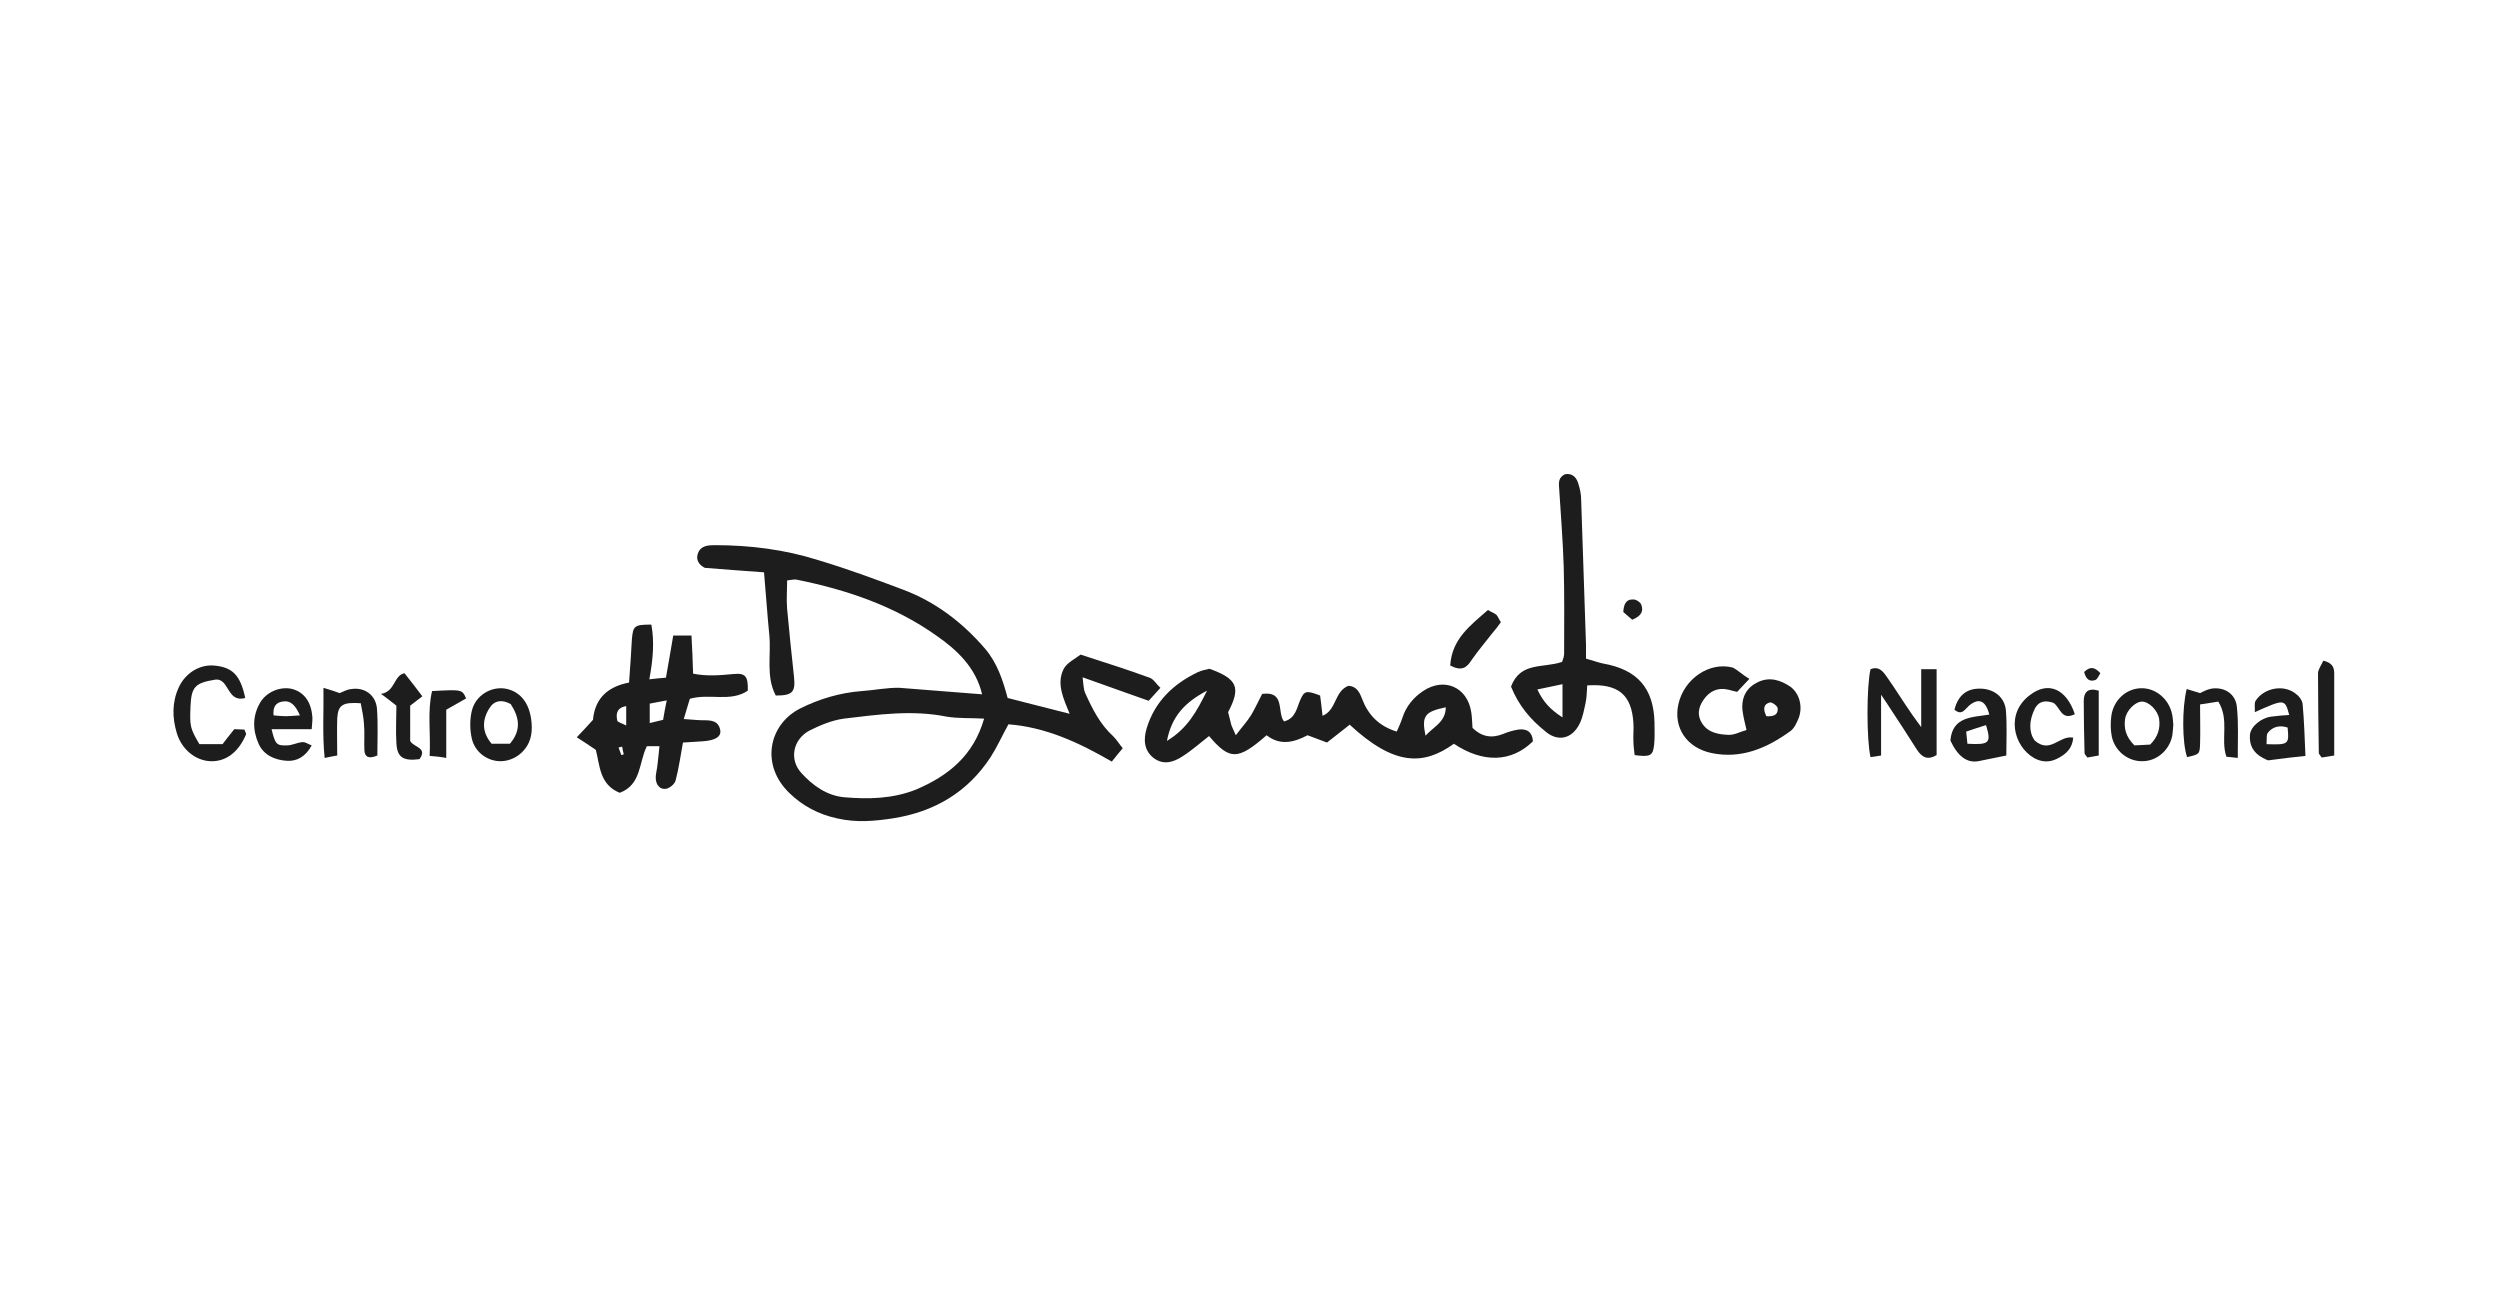 <?xml version="1.0" encoding="utf-8"?>
<!-- Generator: Adobe Illustrator 25.2.1, SVG Export Plug-In . SVG Version: 6.00 Build 0)  -->
<svg version="1.1" id="Capa_1" xmlns="http://www.w3.org/2000/svg" xmlns:xlink="http://www.w3.org/1999/xlink" x="0px" y="0px"
	 width="616.8px" height="320.4px" viewBox="0 0 616.8 320.4" style="enable-background:new 0 0 616.8 320.4;" xml:space="preserve"
	>
<style type="text/css">
	.st0{fill:#1D1D1D;}
</style>
<g id="IKtFOe_1_">
	<g>
		<path class="st0" d="M242.3,171.3c-1.5-6.5-6.1-10.9-11.3-14.5c-10.3-7.3-22.1-11.3-34.5-13.8c-0.6-0.1-1.3,0.1-2.3,0.2
			c0,2.4-0.2,4.7,0,7c0.5,5.6,1.1,11.2,1.7,16.8c0.4,3.8-0.4,4.6-4.5,4.6c-2.5-4.7-1.1-10-1.6-15c-0.5-4.9-0.8-9.9-1.3-15.4
			c-4.6-0.3-9.3-0.7-14.6-1.1c-1-0.5-2.4-1.6-1.7-3.6c0.7-1.9,2.5-2,4.2-2c8.7,0,17.3,1.1,25.5,3.7c7,2.1,13.8,4.6,20.7,7.2
			c8.1,3,14.8,8.1,20.4,14.6c3,3.5,4.4,7.7,5.6,12.2c4.9,1.3,9.9,2.5,15.3,3.9c-1.5-3.7-3.3-7.4-1.5-11c0.8-1.6,2.8-2.5,4.2-3.6
			c6.1,2,11.6,3.7,17,5.7c1,0.3,1.6,1.5,2.7,2.5c-1.1,1.2-1.9,2.1-2.9,3.2c-5.3-1.9-10.5-3.7-16.3-5.8c0.2,1.5,0.2,2.8,0.6,3.8
			c1.8,4,3.7,7.8,7,10.8c0.8,0.8,1.4,1.8,2.3,2.9c-0.9,1.1-1.7,2-2.7,3.3c-8.1-4.7-16.3-8.5-25.5-9.2c-1.6,2.9-2.8,5.6-4.4,8.1
			c-5.7,8.7-13.9,13.5-24.1,15.1c-4.6,0.7-9.1,1.1-13.8,0c-4.6-1-8.5-3.1-11.7-6.2c-7.3-7-5.1-17,2.6-20.9c4.8-2.4,9.9-3.9,15.2-4.3
			c3.1-0.2,6.3-0.9,9.4-0.8C228.7,170.2,235.5,170.8,242.3,171.3z M242.8,177.3c-3.3-0.2-6.4,0-9.3-0.5c-8.5-1.7-16.9-0.5-25.3,0.5
			c-2.9,0.4-5.8,1.6-8.4,2.9c-4.1,2.1-5.2,7.1-2.1,10.5c2.8,3.1,6.3,5.6,10.6,6c6,0.5,11.9,0.4,17.7-1.9
			C234,191.4,240.2,186.4,242.8,177.3z"/>
		<path class="st0" d="M312.5,181.4c-7.1,6.2-9.1,6.2-14.2,0.2c-2.2,1.7-4.3,3.6-6.7,5.1c-2.2,1.4-4.6,2.1-7,0.3
			c-2.4-1.9-2.5-4.6-1.7-7.3c2-6.6,6.6-11,12.7-13.9c0.9-0.4,1.9-0.6,2.8-0.8c6.9,2.5,7.8,4.6,4.6,10.7c0.2,0.9,0.5,2.1,0.8,3.2
			c0.2,0.6,0.5,1.1,1.1,2.5c1.5-2,2.8-3.4,3.8-5c1-1.7,1.8-3.5,2.7-5.2c5.8-0.8,3.6,4.6,5.4,6.8c2.9-0.8,3.1-3.3,4-5.3
			c1-2.3,1.5-2.4,4.9-1.1c0.2,1.5,0.4,3.1,0.6,5c3.5-1.4,2.9-6.1,6.4-7.4c1.9,0.1,2.7,1.5,3.3,3.1c1.5,4,4.1,6.8,8.6,8.2
			c0.5-1.1,1-2.2,1.4-3.4c0.9-2.8,2.7-5,5.1-6.6c5.2-3.5,11-1,11.9,5.3c0.2,1.3,0.2,2.6,0.3,3.8c2.3,2.2,4.7,2.6,7.5,1.5
			c1.2-0.5,2.5-0.9,3.8-1.1c2.2-0.3,3.5,0.7,3.6,2.9c-5.3,5.2-12.3,5.4-19.5,0.6c-7.5,5.4-14.7,5.5-25.7-4.7c-1.9,1.5-3.8,3-5.6,4.4
			c-1.8-0.7-3.2-1.2-4.8-1.8C319.2,183.2,315.8,184,312.5,181.4z M287.9,182.8c5.1-3.1,7.3-7.2,9.9-12.4
			C292.3,173.3,289.1,176.7,287.9,182.8z M356.7,174.5c-5.2,1.1-6,2.1-5,7C353.7,179.3,356.7,178.1,356.7,174.5z"/>
		<path class="st0" d="M155.2,168.4c0.3-3.8,0.5-7.2,0.7-10.7c0.3-3.3,0.6-3.6,4.8-3.6c0.8,4.3,0.4,8.7-0.5,13.5
			c1.6-0.2,2.8-0.3,4.1-0.4c0.6-3.5,1.2-6.7,1.8-10.4c1.5,0,2.9,0,4.5,0c0.2,3.3,0.3,6.3,0.4,9.4c3.4,0.7,6.7,0.4,9.9,0.1
			c3-0.3,3.7,0.5,3.6,4.1c-4.3,2.9-9.4,0.6-14.3,2c-0.4,1.4-0.9,2.9-1.5,5c1.9,0.1,3.3,0.3,4.7,0.3c1.9,0,3.8,0,4.3,2.4
			c0.3,1.7-1.3,2.6-4.4,2.8c-1.5,0.1-2.9,0.2-4.8,0.3c-0.6,3.2-1,6.3-1.8,9.3c-0.2,0.9-1.4,1.9-2.3,2.1c-1.5,0.3-2.5-0.9-2.6-2.4
			c-0.1-1.1,0.3-2.3,0.4-3.4c0.2-1.4,0.3-2.9,0.5-4.7c-1.3,0-2.2,0-3.1,0c-2,3.9-1.3,9.5-6.7,11.5c-5-2-4.9-6.8-5.9-10.6
			c-1.5-1-2.8-1.9-4.7-3.1c1.4-1.5,2.5-2.6,4-4.3C146.7,173.3,148.9,169.6,155.2,168.4z M163.6,177.6c0.3-1.7,0.5-3,0.9-4.8
			c-1.8,0.3-3,0.6-4.2,0.8c0,1.7,0,3.2,0,4.8C161.4,178.1,162.4,177.9,163.6,177.6z M154.5,174.2c-2.3,0.4-2.6,1.9-2.2,3.6
			c0.1,0.4,1.1,0.6,2.2,1.2C154.5,177.1,154.5,175.7,154.5,174.2z M153.5,184.2c-0.3,0.1-0.6,0.2-0.9,0.2c0.2,0.6,0.5,1.3,0.7,1.9
			c0.2-0.1,0.4-0.1,0.6-0.2C153.7,185.5,153.6,184.8,153.5,184.2z"/>
		<path class="st0" d="M372.8,169.4c2.3-6.2,8-4.5,12.6-6.1c0.1-0.4,0.5-1.2,0.5-2c0-7.2,0.1-14.3-0.1-21.5
			c-0.2-6.3-0.7-12.6-1.1-18.9c-0.1-1.6-0.4-3,1.4-3.9c1.8-0.3,2.8,0.7,3.3,2.3c0.4,1.3,0.7,2.6,0.7,3.9c0.4,12,0.8,23.9,1.2,35.9
			c0,1,0,2,0,3.4c1.5,0.4,2.8,0.9,4.2,1.2c8.5,1.5,12.5,6.1,12.7,14.6c0,1.8,0.1,3.7-0.1,5.5c-0.3,2.7-1,3-4.8,2.5
			c-0.1-1-0.3-2.2-0.3-3.3c-0.1-1.5,0.1-3,0-4.5c-0.4-7.1-3.7-9.9-11.4-9.4c-0.1,1.4-0.1,2.9-0.4,4.3c-0.4,1.8-0.7,3.6-1.5,5.2
			c-1.9,3.8-5.5,4.5-8.6,1.7C377.6,177.5,374.7,174.1,372.8,169.4z M379.3,170.1c1.4,3,3.1,4.9,6.2,6.9c0-3.2,0-5.4,0-8.2
			C383.3,169.3,381.6,169.6,379.3,170.1z"/>
		<path class="st0" d="M431.6,167.5c-1.4,1.5-2.2,2.3-3,3.2c-0.8-0.2-1.4-0.3-2-0.5c-2.7-0.7-4.9,0.3-6.4,2.6
			c-1.2,1.8-1.5,3.7-0.3,5.6c1.5,2.4,4.1,2.8,6.5,2.9c1.4,0.1,2.8-0.7,4.5-1.2c-0.4-1.7-0.8-3.3-1-4.9c-0.3-3.3,1.1-5.6,3.8-6.9
			c2.9-1.4,5.6-0.5,8,1.1c2.3,1.7,3.1,4.9,2.1,7.7c-0.5,1.2-1.1,2.6-2.1,3.3c-5.8,4.2-12.1,6.9-19.4,5.4c-6.2-1.3-9.5-6.3-8.2-12.1
			c1.4-6.2,7.6-10.5,13.4-9C428.7,165.3,429.8,166.4,431.6,167.5z M435.8,176.7c1.6,0.1,2.9-0.2,2.8-1.9c0-0.6-1.4-1.6-1.9-1.5
			C435.1,173.7,434.9,174.9,435.8,176.7z"/>
		<path class="st0" d="M461.5,165.1c2.3-0.9,3.3,0.9,4.3,2.3c2.1,3,4,6.1,6.1,9.1c0.4,0.6,0.9,1.2,2.1,2.9c0-5.4,0-9.7,0-14.3
			c1.5,0,2.5,0,3.8,0c0,7.2,0,14.1,0,21.2c-2.2,1.3-3.6,0.6-4.9-1.4c-2.2-3.5-4.5-7-6.8-10.5c-0.4-0.7-0.9-1.3-2-3
			c0,5.7,0,10.3,0,15c-1.1,0.2-1.9,0.3-2.6,0.4C460.5,182.7,460.5,169.2,461.5,165.1z"/>
		<path class="st0" d="M60.5,172.2c-4.6,1.3-3.9-5.1-7.5-4.5c-4.9,0.8-5.8,1.8-6,6.6c-0.2,4.9-0.1,5.4,2.2,9.3c1.7,0,3.6,0,5.7,0
			c0.9-1.2,1.8-2.3,2.9-3.7c0.8,0,1.7,0.1,2.5,0.1c0.2,0.6,0.5,1,0.4,1.2c-1.9,4.5-5.1,6.8-8.9,6.6c-3.6-0.2-7-2.9-8.2-7
			c-1.1-3.7-1.2-7.5,0.5-11.2c1.6-3.5,5.1-5.7,8.7-5.4C57.3,164.6,59.3,166.5,60.5,172.2z"/>
		<path class="st0" d="M490.8,176.3c-0.9-3.5-2.6-4.2-5-2.2c-1.1,1-1.8,2.5-3.6,1c0.9-3.6,3.1-5.3,6.5-5.2c3.3,0.1,5.9,2.1,6.2,5.4
			c0.3,3.8,0.1,7.6,0.1,11.1c-2.6,0.5-4.8,1-6.9,1.4c-2.8,0.5-5.1-1.2-6.9-5.1C481.7,176.7,486.7,177,490.8,176.3z M485.4,183.5
			c5.5,0.3,5.9-0.2,4.6-4.6c-1.6,0.5-3.2,1-4.9,1.6C485.2,181.7,485.3,182.5,485.4,183.5z"/>
		<path class="st0" d="M76.9,179.9c-3.6,0-6.7,0-9.9,0c0.9,3.7,1.2,4.1,3.8,4c1.3,0,2.5-0.7,3.8-0.8c0.7-0.1,1.4,0.5,2.3,0.8
			c-1.5,2.8-3.7,4-6.2,3.8c-2.8-0.2-5.6-1.3-6.9-4.2c-1.5-3.4-1.5-6.8,0.3-10c1.5-2.7,4.8-4.1,7.6-3.6c3,0.6,4.9,2.9,5.3,6.4
			C77.2,177.3,77,178.3,76.9,179.9z M74,176.5c-1.1-2.5-2.3-3.8-4.4-3.4c-1.7,0.3-2.3,1.5-2.1,3.4c1.1,0.1,2.1,0.2,3,0.2
			C71.4,176.7,72.4,176.6,74,176.5z"/>
		<path class="st0" d="M559.6,187.6c-0.1,0-0.7-0.3-1.3-0.6c-2.3-1.2-3.4-3.1-3.2-5.7c0.2-2.1,2.8-4.2,5.3-4.5
			c1.4-0.2,2.9-0.3,4.4-0.4c-1.1-4-1.1-4-8.5-0.7c0.1-1.1-0.2-2.1,0.2-2.8c2-3.1,6.7-4.1,9.7-1.9c0.9,0.6,1.8,1.7,1.9,2.7
			c0.4,4.2,0.5,8.5,0.7,12.8C565.9,186.8,563.2,187.1,559.6,187.6z M559.2,183.6c5.5,0.2,5.6,0,5.2-4.1c-1.8-0.6-3.6-0.3-4.8,1.2
			C559.1,181.2,559.3,182.3,559.2,183.6z"/>
		<path class="st0" d="M131.2,179.4c0,0.3,0,1.5-0.3,2.6c-0.9,3.4-4,5.7-7.2,5.8c-3.3,0.1-6.5-2.1-7.3-5.6c-0.5-2.2-0.5-4.7,0-6.8
			c0.9-3.8,4.7-6.1,8.3-5.5C128.6,170.6,131.1,173.9,131.2,179.4z M126,173.7c-2.2-1.2-4.1-0.9-5.3,1.1c-1.8,2.9-1.8,5.9,0.6,8.7
			c1.6,0,3.2,0,4.5,0C128.8,180,128,176.8,126,173.7z"/>
		<path class="st0" d="M536.2,178.8c-0.1,0.9-0.1,1.9-0.3,2.9c-0.8,3.6-4,6.2-7.5,6.1c-3.5,0-6.7-2.6-7.4-6.2
			c-0.3-1.6-0.3-3.3-0.1-4.9c0.5-3.9,3.6-6.8,7.3-6.9c3.6-0.1,6.9,2.6,7.7,6.4C536.1,177.1,536.1,177.9,536.2,178.8z M526.6,183.9
			c1.4-0.1,2.8-0.1,3.9-0.2c2-2,2.5-4.1,2.2-6.3c-0.3-2.1-2.5-4.3-4.2-4.3c-1.7,0-3.9,2.2-4.2,4.3
			C524,179.6,524.4,181.7,526.6,183.9z"/>
		<path class="st0" d="M552.1,187c-1.5-0.2-2.1-0.2-2.8-0.3c-1.5-4.3,0.8-9.1-2-13.6c-1.3,0.2-2.6,0.4-4.5,0.7c0,3.6,0.1,6.7,0,9.8
			c-0.1,2.5-0.2,2.5-3.2,3.2c-1.2-3.4-1.3-12-0.1-16.8c1,0.3,2,0.6,3.3,1c0.6-0.3,1.7-0.9,2.8-1.1c3.3-0.5,6.1,1.4,6.3,4.7
			C552.3,178.5,552.1,182.5,552.1,187z"/>
		<path class="st0" d="M79.8,169.7c1.7,0.5,2.6,0.8,4,1.3c0.6-0.2,1.7-0.9,2.9-1c3.3-0.5,6,1.5,6.3,4.8c0.3,3.9,0.1,7.9,0.1,11.6
			c-2.1,0.9-3.1,0.4-3.2-1.3c-0.1-2.2,0.1-4.3-0.1-6.5c-0.1-1.7-0.5-3.5-0.8-5.1c-4.5-0.3-5.6,0.4-5.8,3.8c-0.1,3,0,5.9,0,9.1
			c-1.1,0.2-1.8,0.3-3.1,0.6C79.5,181.2,79.9,175.7,79.8,169.7z"/>
		<path class="st0" d="M511.9,176.2c-3.4,1.7-3.6-1.8-5.3-2.8c-1.8-0.6-3.5-0.6-4.6,1.5c-1.4,2.9-1.5,5.7,0,7.8
			c3.9,3.4,6.1-1.4,9.5-0.7c-0.2,2.7-1.8,4.1-4,5.2c-2,1-3.9,0.8-5.7-0.2c-5.1-3-7-11-1-15.5C505.3,168,509.8,169.9,511.9,176.2z"/>
		<path class="st0" d="M573.2,163c2.5,0.6,2.7,1.9,2.7,3.3c0,6.6,0,13.2,0,20.1c-1.3,0.2-2.3,0.4-3.1,0.5c-0.4-0.6-0.7-0.9-0.7-1.1
			c-0.1-6.6-0.2-13.2-0.2-19.8C572,165,572.8,164,573.2,163z"/>
		<path class="st0" d="M99.8,166.1c1.6,2,2.9,3.7,4.4,5.7c-1,0.7-1.9,1.5-3,2.3c0,2.9,0,5.9,0,8.7c0.8,1.6,4.4,1.6,2.3,4.5
			c-4,0.5-5.5-0.4-5.7-3.9c-0.2-3.1,0-6.3,0-9.3c-1.2-0.9-2.1-1.7-3.8-2.9C97.6,170.6,97.1,166.6,99.8,166.1z"/>
		<path class="st0" d="M106,186.5c0.3-5.7-0.6-11,0.6-16c7.4-0.4,7.4-0.4,8.4,1.8c-1.5,0.9-3,1.7-4.9,2.8c0,3.9,0,7.6,0,11.9
			C108.5,186.7,107.3,186.6,106,186.5z"/>
		<path class="st0" d="M357.8,164.2c0.4-6.6,5-9.9,9.3-13.7c1,0.6,1.7,0.8,2.1,1.2c0.4,0.4,0.6,1.1,1.1,1.8c-0.7,1-1.4,1.9-2.1,2.7
			c-1.7,2.2-3.5,4.3-5.1,6.6C361.9,164.7,360.7,165.7,357.8,164.2z"/>
		<path class="st0" d="M517.8,170.4c0,5.3,0,10.5,0,16c-0.9,0.2-1.9,0.3-2.8,0.5c-0.4-0.6-0.7-0.8-0.7-1.1
			c-0.1-4.3-0.2-8.5-0.2-12.8C514.1,170.8,515.1,169.6,517.8,170.4z"/>
		<path class="st0" d="M402.7,152.9c-0.8-0.7-1.5-1.3-2.2-1.9c0.1-1.8,0.6-3.2,2.5-3.1c0.7,0,1.6,0.6,1.9,1.2
			C405.6,150.8,404.9,152,402.7,152.9z"/>
		<path class="st0" d="M514.2,165.8c1.4-1.4,2.6-1.3,4,0.3c-0.4,0.6-0.7,1.5-1.3,1.7C515.3,168.3,514.6,167.3,514.2,165.8z"/>
	</g>
</g>
</svg>
